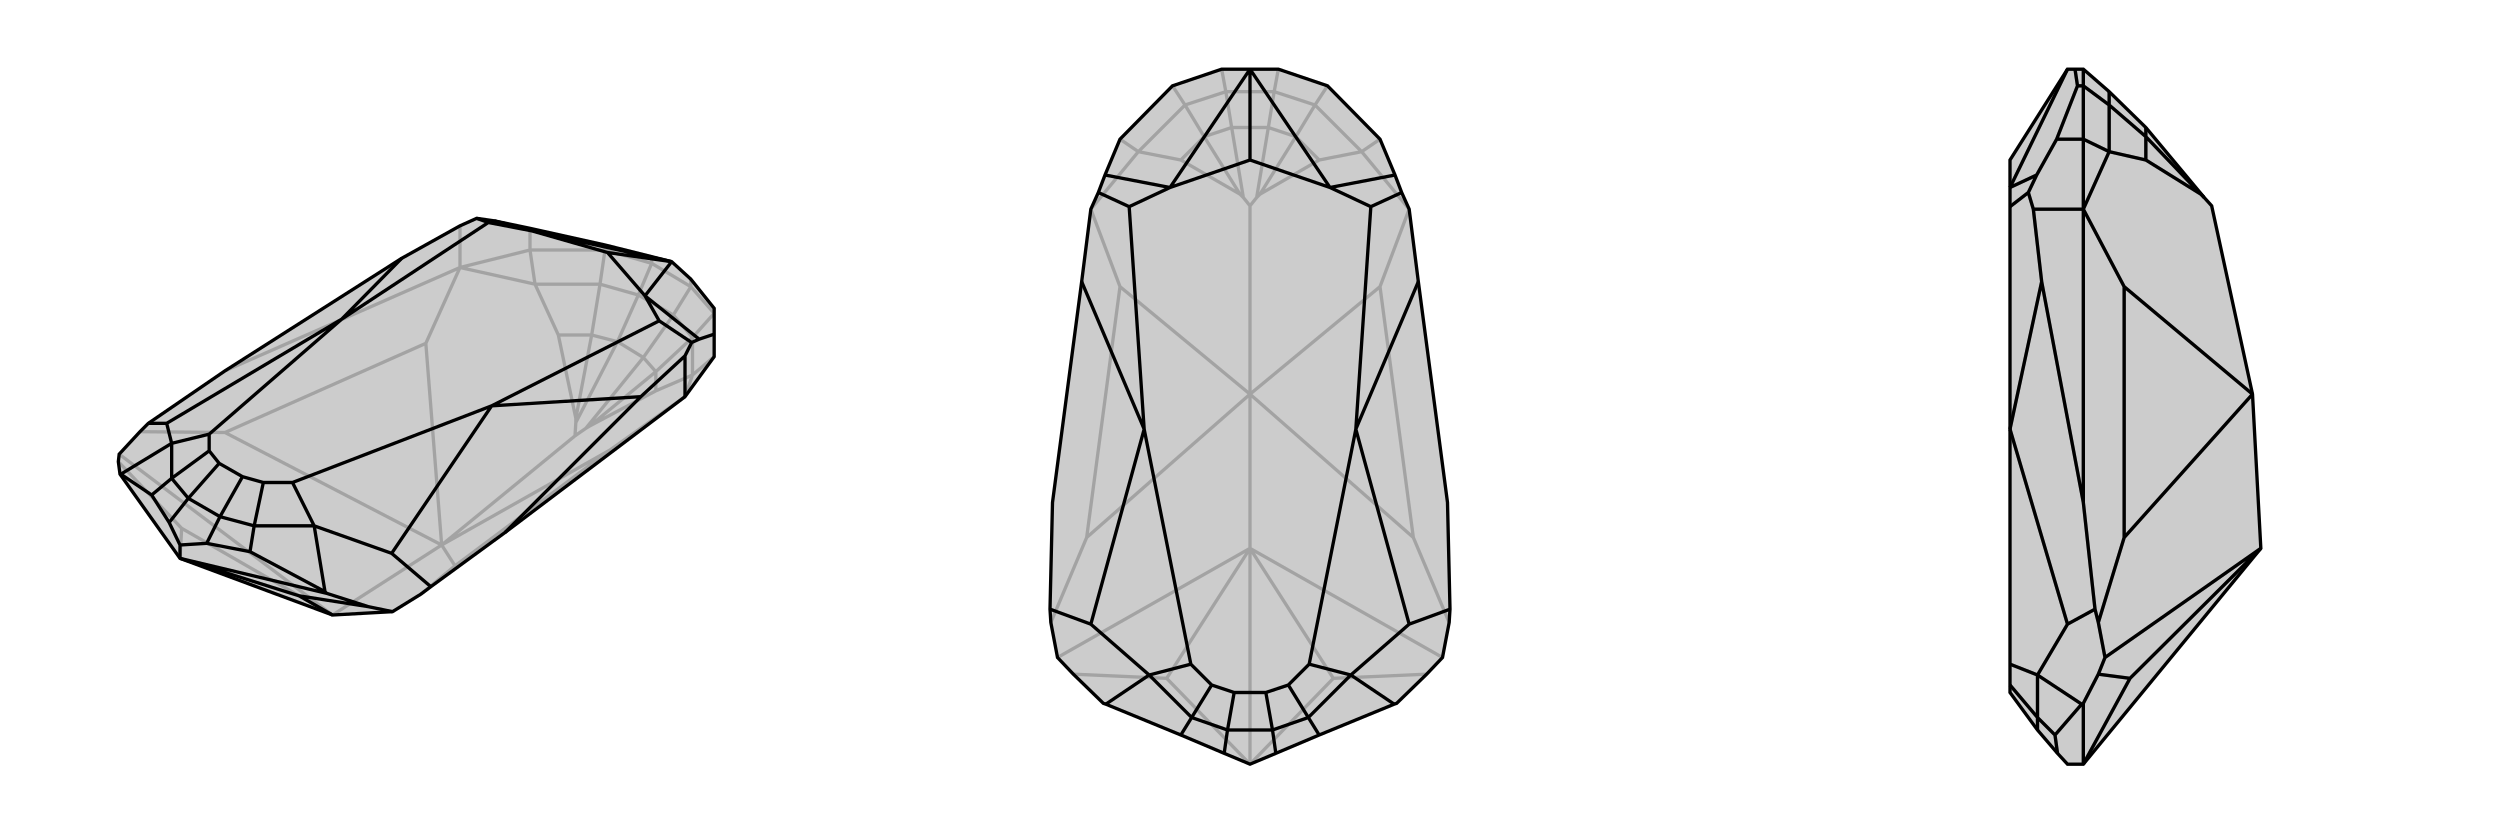 <svg xmlns="http://www.w3.org/2000/svg" viewBox="0 0 3000 1000">
    <g stroke="currentColor" stroke-width="4" fill="none" transform="translate(11 0)">
        <path fill="currentColor" stroke="none" fill-opacity=".2" d="M388,738L460,734L494,713L506,704L595,639L811,476L846,428L846,401L846,370L818,335L795,314L771,308L715,294L625,274L582,265L561,262L541,271L471,310L259,445L167,508L157,518L132,545L131,554L133,569L205,670z" />
<path stroke-opacity=".2" d="M205,670L207,634M207,634L131,554M207,634L388,738M771,316L818,344M771,316L771,308M818,344L818,335M771,316L755,354M771,316L715,300M818,344L797,378M818,344L846,376M715,300L715,294M715,300L709,341M715,300L625,300M846,376L820,405M625,300L631,341M846,428L820,450M541,321L259,445M625,300L625,274M625,300L541,321M541,321L541,271M541,321L500,412M541,321L631,341M811,476L721,540M811,476L820,450M679,523L519,654M631,341L709,341M631,341L659,402M820,450L820,405M820,450L776,469M755,354L709,341M709,341L699,402M797,378L820,405M820,405L776,446M755,354L797,378M755,354L730,410M797,378L761,429M659,402L680,502M659,402L699,402M776,469L697,511M776,469L776,446M680,502L680,507M699,402L730,410M699,402L680,502M697,511L692,514M776,446L761,429M776,446L697,511M679,523L680,507M679,523L692,514M730,410L761,429M730,410L680,507M761,429L692,514M259,519L157,518M388,738L132,545M535,679L494,713M388,738L519,654M500,412L259,519M500,412L519,654M259,519L519,654M721,540L535,679M721,540L519,654M519,654L535,679" />
<path d="M388,738L460,734L494,713L506,704L595,639L811,476L846,428L846,401L846,370L818,335L795,314L771,308L715,294L625,274L582,265L561,262L541,271L471,310L259,445L167,508L157,518L132,545L131,554L133,569L205,670z" />
<path d="M205,670L205,654M205,670L381,712M205,670L348,715M348,715L431,728M348,715L388,738M811,476L811,427M846,401L828,407M795,314L627,277M795,314L763,355M795,314L718,303M582,265L627,277M828,407L819,411M828,407L763,355M561,262L575,267M811,427L758,476M811,427L819,411M819,411L780,385M471,310L399,383M595,639L758,476M758,476L579,487M627,277L718,303M763,355L718,303M627,277L575,267M763,355L780,385M575,267L399,383M780,385L579,487M399,383L189,508M399,383L240,521M579,487L459,664M579,487L340,579M133,569L134,569M167,508L189,508M189,508L195,532M381,712L379,710M381,712L431,728M431,728L460,734M506,704L459,664M459,664L366,631M134,569L171,594M134,569L195,532M379,710L289,662M379,710L366,631M171,594L192,627M171,594L195,574M289,662L237,652M289,662L294,631M205,654L237,652M205,654L192,627M192,627L215,598M237,652L253,620M240,521L240,541M240,521L195,532M195,532L195,574M340,579L305,579M340,579L366,631M366,631L294,631M240,541L252,556M195,574L215,598M195,574L240,541M305,579L280,572M294,631L253,620M294,631L305,579M252,556L280,572M215,598L253,620M215,598L252,556M253,620L280,572" />
    </g>
    <g stroke="currentColor" stroke-width="4" fill="none" transform="translate(1000 0)">
        <path fill="currentColor" stroke="none" fill-opacity=".2" d="M407,103L344,167L326,210L318,231L309,251L298,338L263,603L260,731L261,747L269,789L288,809L324,844L327,845L417,882L469,904L500,917L531,904L583,882L673,845L676,844L712,809L731,789L739,747L740,731L737,603L702,338L691,251L682,231L674,210L656,167L593,103L534,83L500,83L466,83z" />
<path stroke-opacity=".2" d="M500,917L400,814M500,917L600,814M500,917L500,658M400,814L288,809M400,814L500,658M600,814L712,809M600,814L500,658M466,83L471,110M534,83L529,110M407,103L422,126M593,103L578,126M344,167L366,182M656,167L634,182M309,251L344,344M309,251L366,182M691,251L656,344M691,251L634,182M500,247L500,473M366,182L422,126M366,182L417,192M634,182L578,126M634,182L583,192M471,110L422,126M422,126L445,164M529,110L578,126M578,126L555,164M471,110L529,110M471,110L478,153M529,110L522,153M417,192L488,233M417,192L445,164M583,192L512,233M583,192L555,164M488,233L492,237M445,164L478,153M445,164L488,233M512,233L508,237M555,164L522,153M555,164L512,233M500,247L492,237M500,247L508,237M478,153L522,153M478,153L492,237M522,153L508,237M304,645L261,747M500,658L269,789M696,645L739,747M500,658L731,789M500,658L500,473M344,344L304,645M344,344L500,473M304,645L500,473M656,344L696,645M656,344L500,473M500,473L696,645" />
<path d="M407,103L344,167L326,210L318,231L309,251L298,338L263,603L260,731L261,747L269,789L288,809L324,844L327,845L417,882L469,904L500,917L531,904L583,882L673,845L676,844L712,809L731,789L739,747L740,731L737,603L702,338L691,251L682,231L674,210L656,167L593,103L534,83L500,83L466,83z" />
<path d="M500,83L404,225M500,83L596,225M500,83L500,192M326,210L404,225M674,210L596,225M318,231L355,248M682,231L645,248M298,338L373,515M702,338L627,515M404,225L500,192M596,225L500,192M404,225L355,248M596,225L645,248M355,248L373,515M645,248L627,515M373,515L309,749M373,515L429,797M627,515L691,749M627,515L571,797M260,731L309,749M309,749L379,810M740,731L691,749M691,749L621,810M327,845L379,810M673,845L621,810M417,882L430,861M583,882L570,861M469,904L473,876M531,904L527,876M429,797L454,822M429,797L379,810M379,810L430,861M571,797L546,822M571,797L621,810M621,810L570,861M454,822L481,831M430,861L473,876M430,861L454,822M546,822L519,831M570,861L527,876M570,861L546,822M481,831L519,831M473,876L527,876M473,876L481,831M527,876L519,831" />
    </g>
    <g stroke="currentColor" stroke-width="4" fill="none" transform="translate(2000 0)">
        <path fill="currentColor" stroke="none" fill-opacity=".2" d="M713,658L703,473L654,247L645,237L575,153L531,110L500,83L490,83L481,83L412,192L412,225L412,248L412,515L412,797L412,822L412,831L445,876L469,904L481,917L500,917z" />
<path stroke-opacity=".2" d="M500,917L500,844M500,917L556,814M556,814L518,809M556,814L713,658M500,83L500,103M500,103L493,103M500,103L531,126M500,103L500,167M500,167L531,182M500,251L500,603M500,167L468,167M500,167L500,251M500,251L440,251M500,251L549,344M500,251L531,182M531,182L531,126M531,182L575,192M531,110L531,126M531,126L575,164M575,192L641,233M575,192L575,164M641,233L645,237M575,164L575,153M575,164L641,233M549,645L518,747M713,658L526,789M549,344L549,645M549,344L703,473M549,645L703,473M490,83L493,103M493,103L468,167M468,167L444,210M481,83L412,225M444,210L434,231M444,210L412,225M440,251L450,338M440,251L434,231M434,231L412,248M500,603L514,731M500,603L450,338M450,338L412,515M412,515L481,749M500,844L498,845M500,844L518,809M518,747L514,731M518,809L526,789M518,747L526,789M514,731L481,749M481,749L445,810M498,845L466,882M498,845L445,810M466,882L469,904M466,882L445,861M412,797L445,810M445,810L445,861M445,861L445,876M445,861L412,822" />
<path d="M713,658L703,473L654,247L645,237L575,153L531,110L500,83L490,83L481,83L412,192L412,225L412,248L412,515L412,797L412,822L412,831L445,876L469,904L481,917L500,917z" />
<path d="M500,917L500,844M500,917L556,814M556,814L518,809M556,814L713,658M500,83L500,103M500,103L493,103M500,103L531,126M500,103L500,167M500,167L531,182M500,251L500,603M500,167L468,167M500,167L500,251M500,251L440,251M500,251L549,344M500,251L531,182M531,182L531,126M531,182L575,192M531,110L531,126M531,126L575,164M575,192L641,233M575,192L575,164M641,233L645,237M575,164L575,153M575,164L641,233M549,645L518,747M713,658L526,789M549,344L549,645M549,344L703,473M703,473L549,645M490,83L493,103M493,103L468,167M468,167L444,210M481,83L412,225M444,210L434,231M444,210L412,225M440,251L450,338M440,251L434,231M434,231L412,248M500,603L514,731M500,603L450,338M450,338L412,515M412,515L481,749M500,844L498,845M500,844L518,809M518,747L514,731M518,809L526,789M518,747L526,789M514,731L481,749M481,749L445,810M498,845L466,882M498,845L445,810M466,882L469,904M466,882L445,861M412,797L445,810M445,810L445,861M445,861L445,876M445,861L412,822" />
    </g>
</svg>